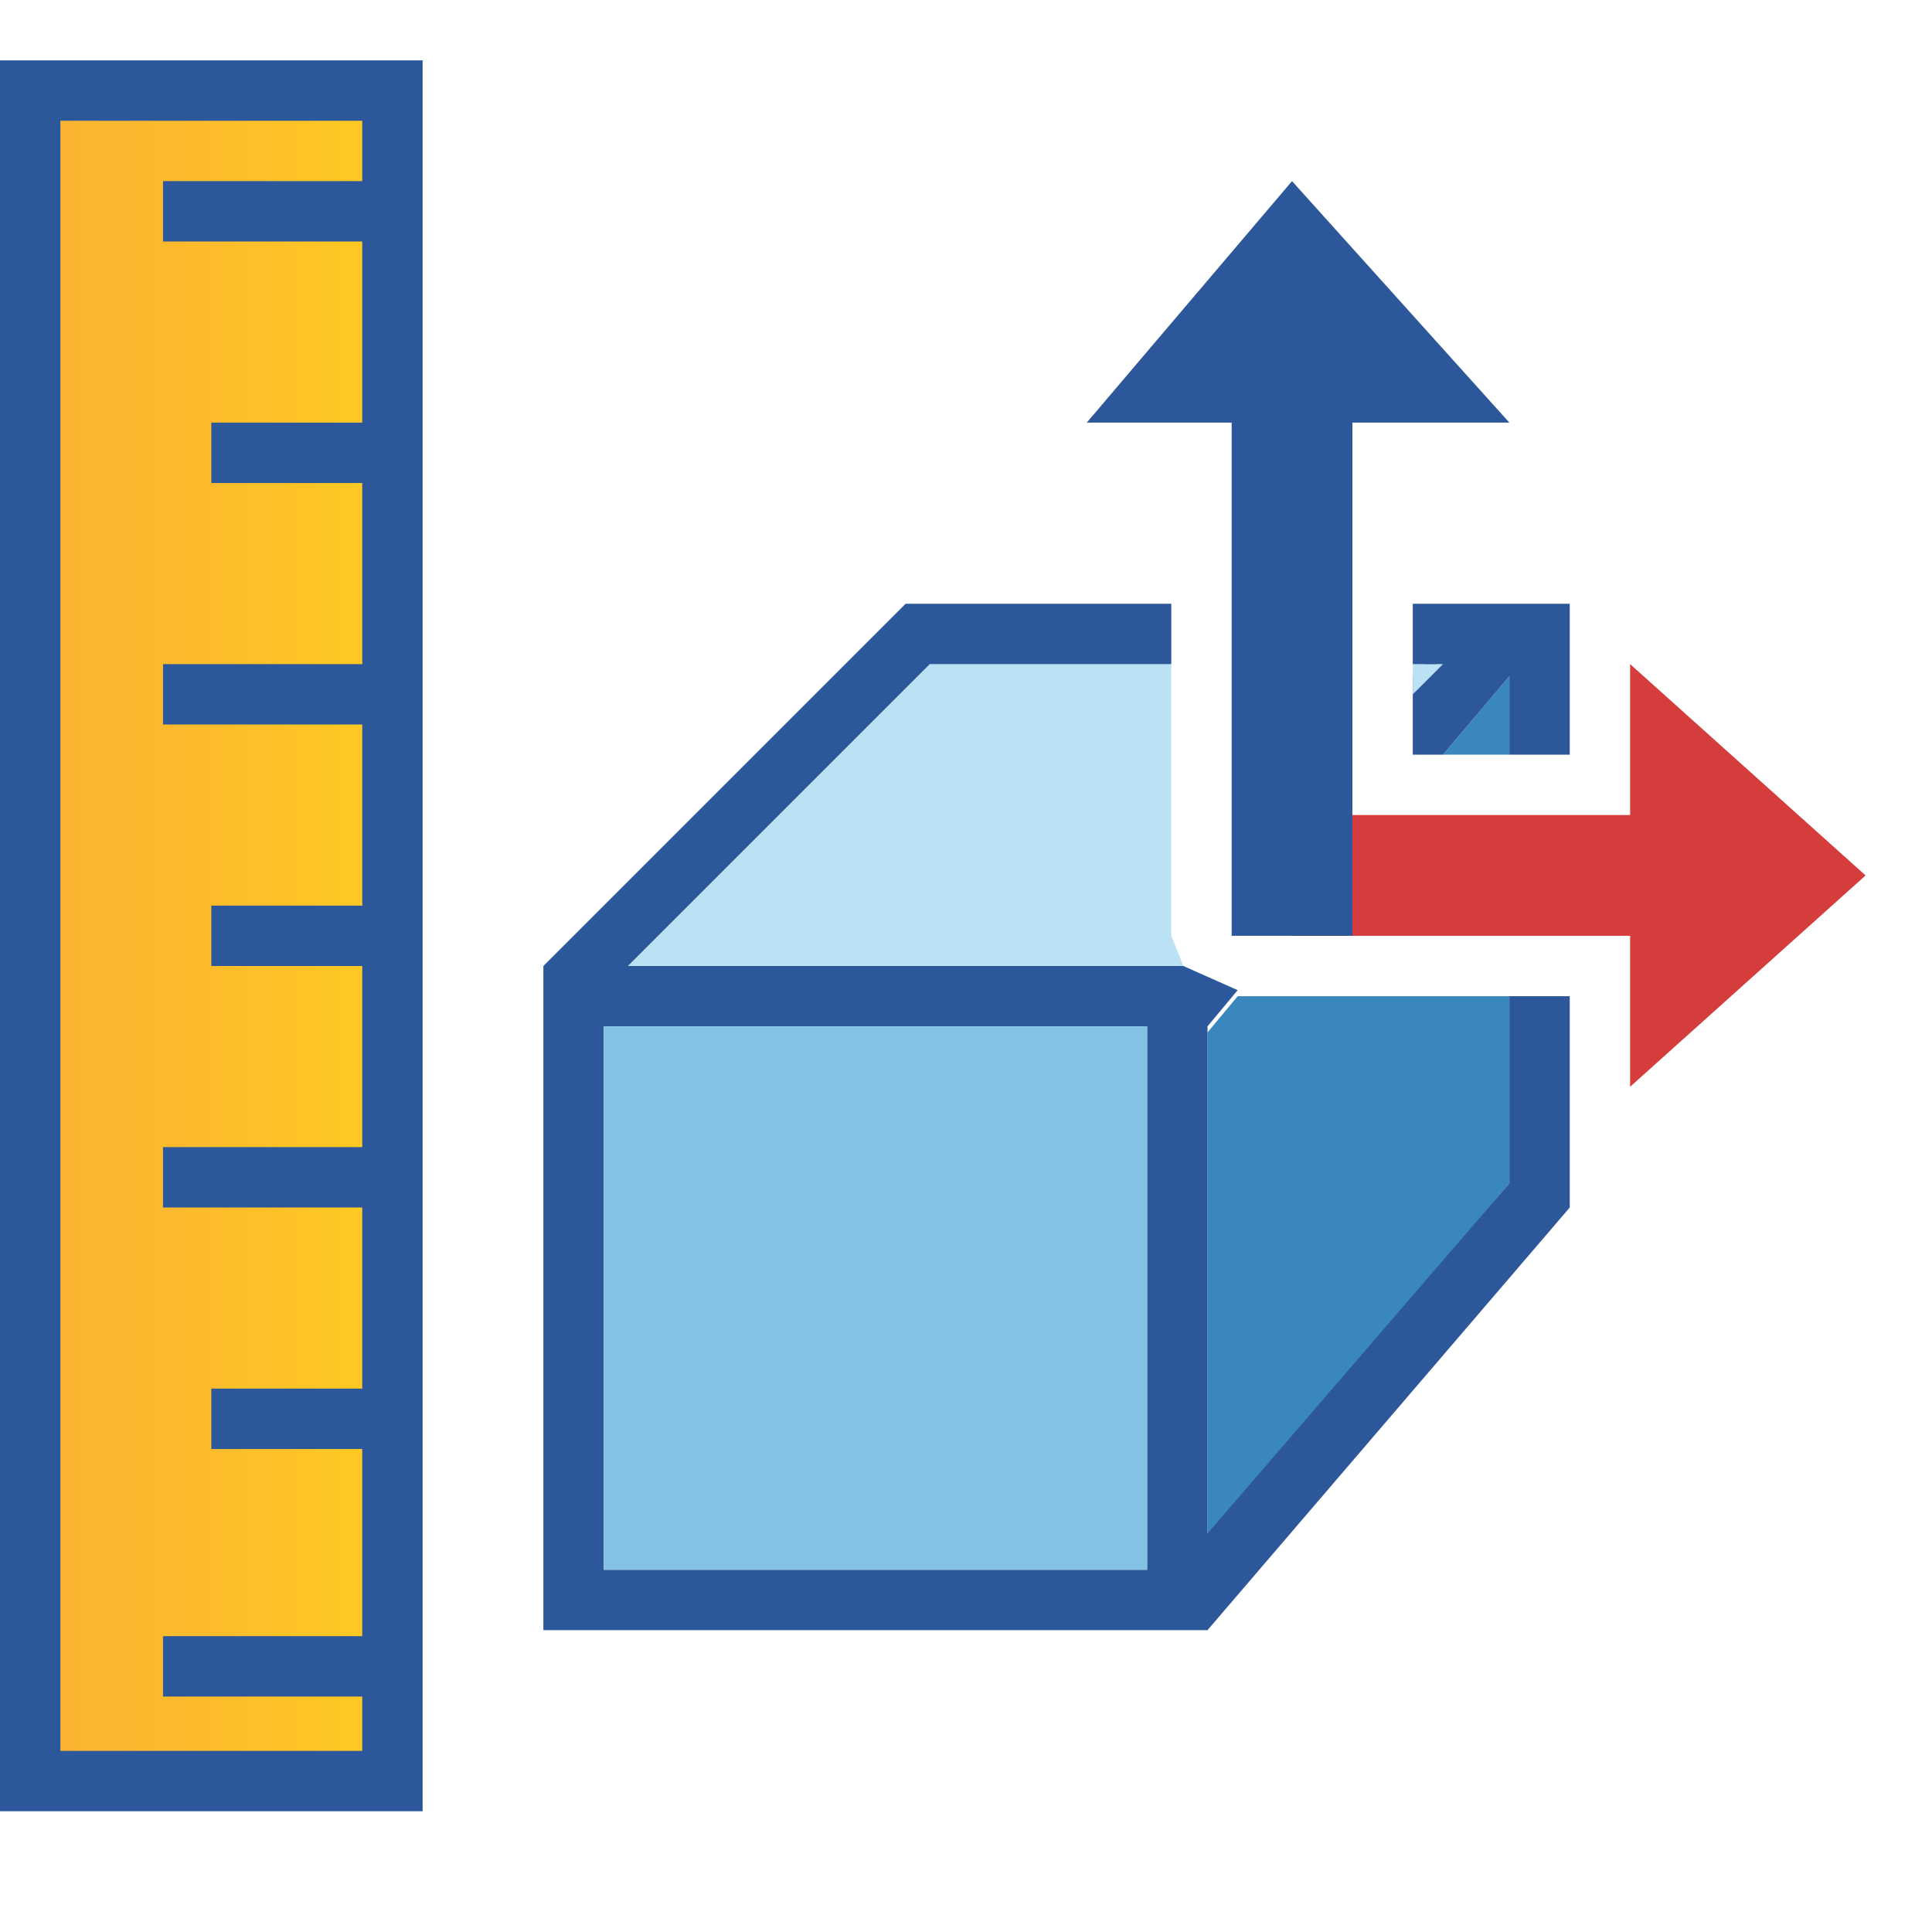 <?xml version="1.0" encoding="utf-8"?>
<!-- Generator: Adobe Illustrator 26.0.1, SVG Export Plug-In . SVG Version: 6.00 Build 0)  -->
<svg version="1.1" id="Layer_1" xmlns="http://www.w3.org/2000/svg" xmlns:xlink="http://www.w3.org/1999/xlink" x="0px" y="0px"
	 viewBox="0 0 32 32" style="enable-background:new 0 0 32 32;" xml:space="preserve">
<style type="text/css">
	.st0{fill:#D43D3C;}
	.st1{fill:#3987BC;}
	.st2{fill:#2C579A;}
	.st3{fill:#BAE2F4;}
	.st4{fill:#83C2E5;}
	.st5{fill:url(#SVGID_1_);}
	.st6{fill:none;stroke:#2C579A;stroke-miterlimit:10;}
</style>
<g>
	<g>
		<g>
			<polygon class="st0" points="27,18 27,15.5 21.4,15.5 21.4,13.5 27,13.5 27,11 30.9,14.5 			"/>
			<path class="st0" d="M26,10L26,10L26,10L26,10z"/>
		</g>
	</g>
	<g>
		<g>
			<polygon class="st1" points="25,16.5 25,19.6 20,25.5 20,17.1 20,17.1 20.5,16.5 			"/>
			<polygon class="st1" points="25,11.2 25,12.5 23.9,12.5 			"/>
			<g>
				<path class="st2" d="M22.4,12.5L22.4,12.5L22.4,12.5L22.4,12.5z M19,17L19,17l0,9L19,17L19,17z M23.6,11l-0.2,0.2v0.3l0.4-0.5
					H23.6z"/>
			</g>
		</g>
		<g>
			<polygon class="st3" points="22.4,12.5 22.4,12.5 22.4,12.5 			"/>
			<path class="st2" d="M25,16.5v3.1l-5,5.8l0-8.4l0,0l0.5-0.6h0L19.6,16H9v11h11l6-7v-3.5H25z M10,26v-9h9v9H10z"/>
			<polygon class="st3" points="19.6,16 10.4,16 15.4,11 19.4,11 19.4,15.5 			"/>
			<polygon class="st3" points="23.9,11 23.4,11.5 23.4,11 			"/>
			<g>
				<path class="st2" d="M10,17L10,17l9,0v0H10z M26,10L26,10L26,10L26,10z"/>
				<polygon class="st2" points="26,10 26,12.5 25,12.5 25,11.2 23.9,12.5 23.4,12.5 23.4,11.5 23.9,11 23.4,11 23.4,10 				"/>
				<polygon class="st2" points="19.4,10 19.4,11 15.4,11 10.4,16 9,16 15,10 				"/>
			</g>
		</g>
		<g>
			<rect x="10" y="17" class="st4" width="9" height="9"/>
			<g>
				<path class="st2" d="M20,17.1l0,8.4L20,17.1L20,17.1z"/>
			</g>
		</g>
	</g>
	<g>
		<g>
			<linearGradient id="SVGID_1_" gradientUnits="userSpaceOnUse" x1="0.5" y1="15.5" x2="6.5" y2="15.5">
				<stop  offset="5.487623e-07" style="stop-color:#F9B233"/>
				<stop  offset="0.508" style="stop-color:#FCBC2C"/>
				<stop  offset="0.969" style="stop-color:#FFCA22"/>
			</linearGradient>
			<rect x="0.5" y="1.5" class="st5" width="6" height="28"/>
			<path class="st2" d="M6,2v27H1V2H6 M7,1H0v29h7V1L7,1z"/>
		</g>
		<g>
			<line class="st6" x1="6.4" y1="3.5" x2="2.7" y2="3.5"/>
		</g>
		<g>
			<line class="st6" x1="6.4" y1="11.5" x2="2.7" y2="11.5"/>
		</g>
		<g>
			<line class="st6" x1="6.4" y1="19.5" x2="2.7" y2="19.5"/>
		</g>
		<g>
			<line class="st6" x1="6.4" y1="27.6" x2="2.7" y2="27.6"/>
		</g>
		<g>
			<line class="st6" x1="6.4" y1="7.5" x2="3.5" y2="7.5"/>
		</g>
		<g>
			<line class="st6" x1="6.4" y1="15.5" x2="3.5" y2="15.5"/>
		</g>
		<g>
			<line class="st6" x1="6.4" y1="23.5" x2="3.5" y2="23.5"/>
		</g>
	</g>
	<g>
		<polygon class="st2" points="25,7 22.4,7 22.4,15.5 22.4,15.5 20.4,15.5 20.4,7 18,7 21.4,3 		"/>
		<polygon class="st2" points="22.4,15.5 22.4,15.5 22.4,15.5 		"/>
	</g>
</g>
</svg>
